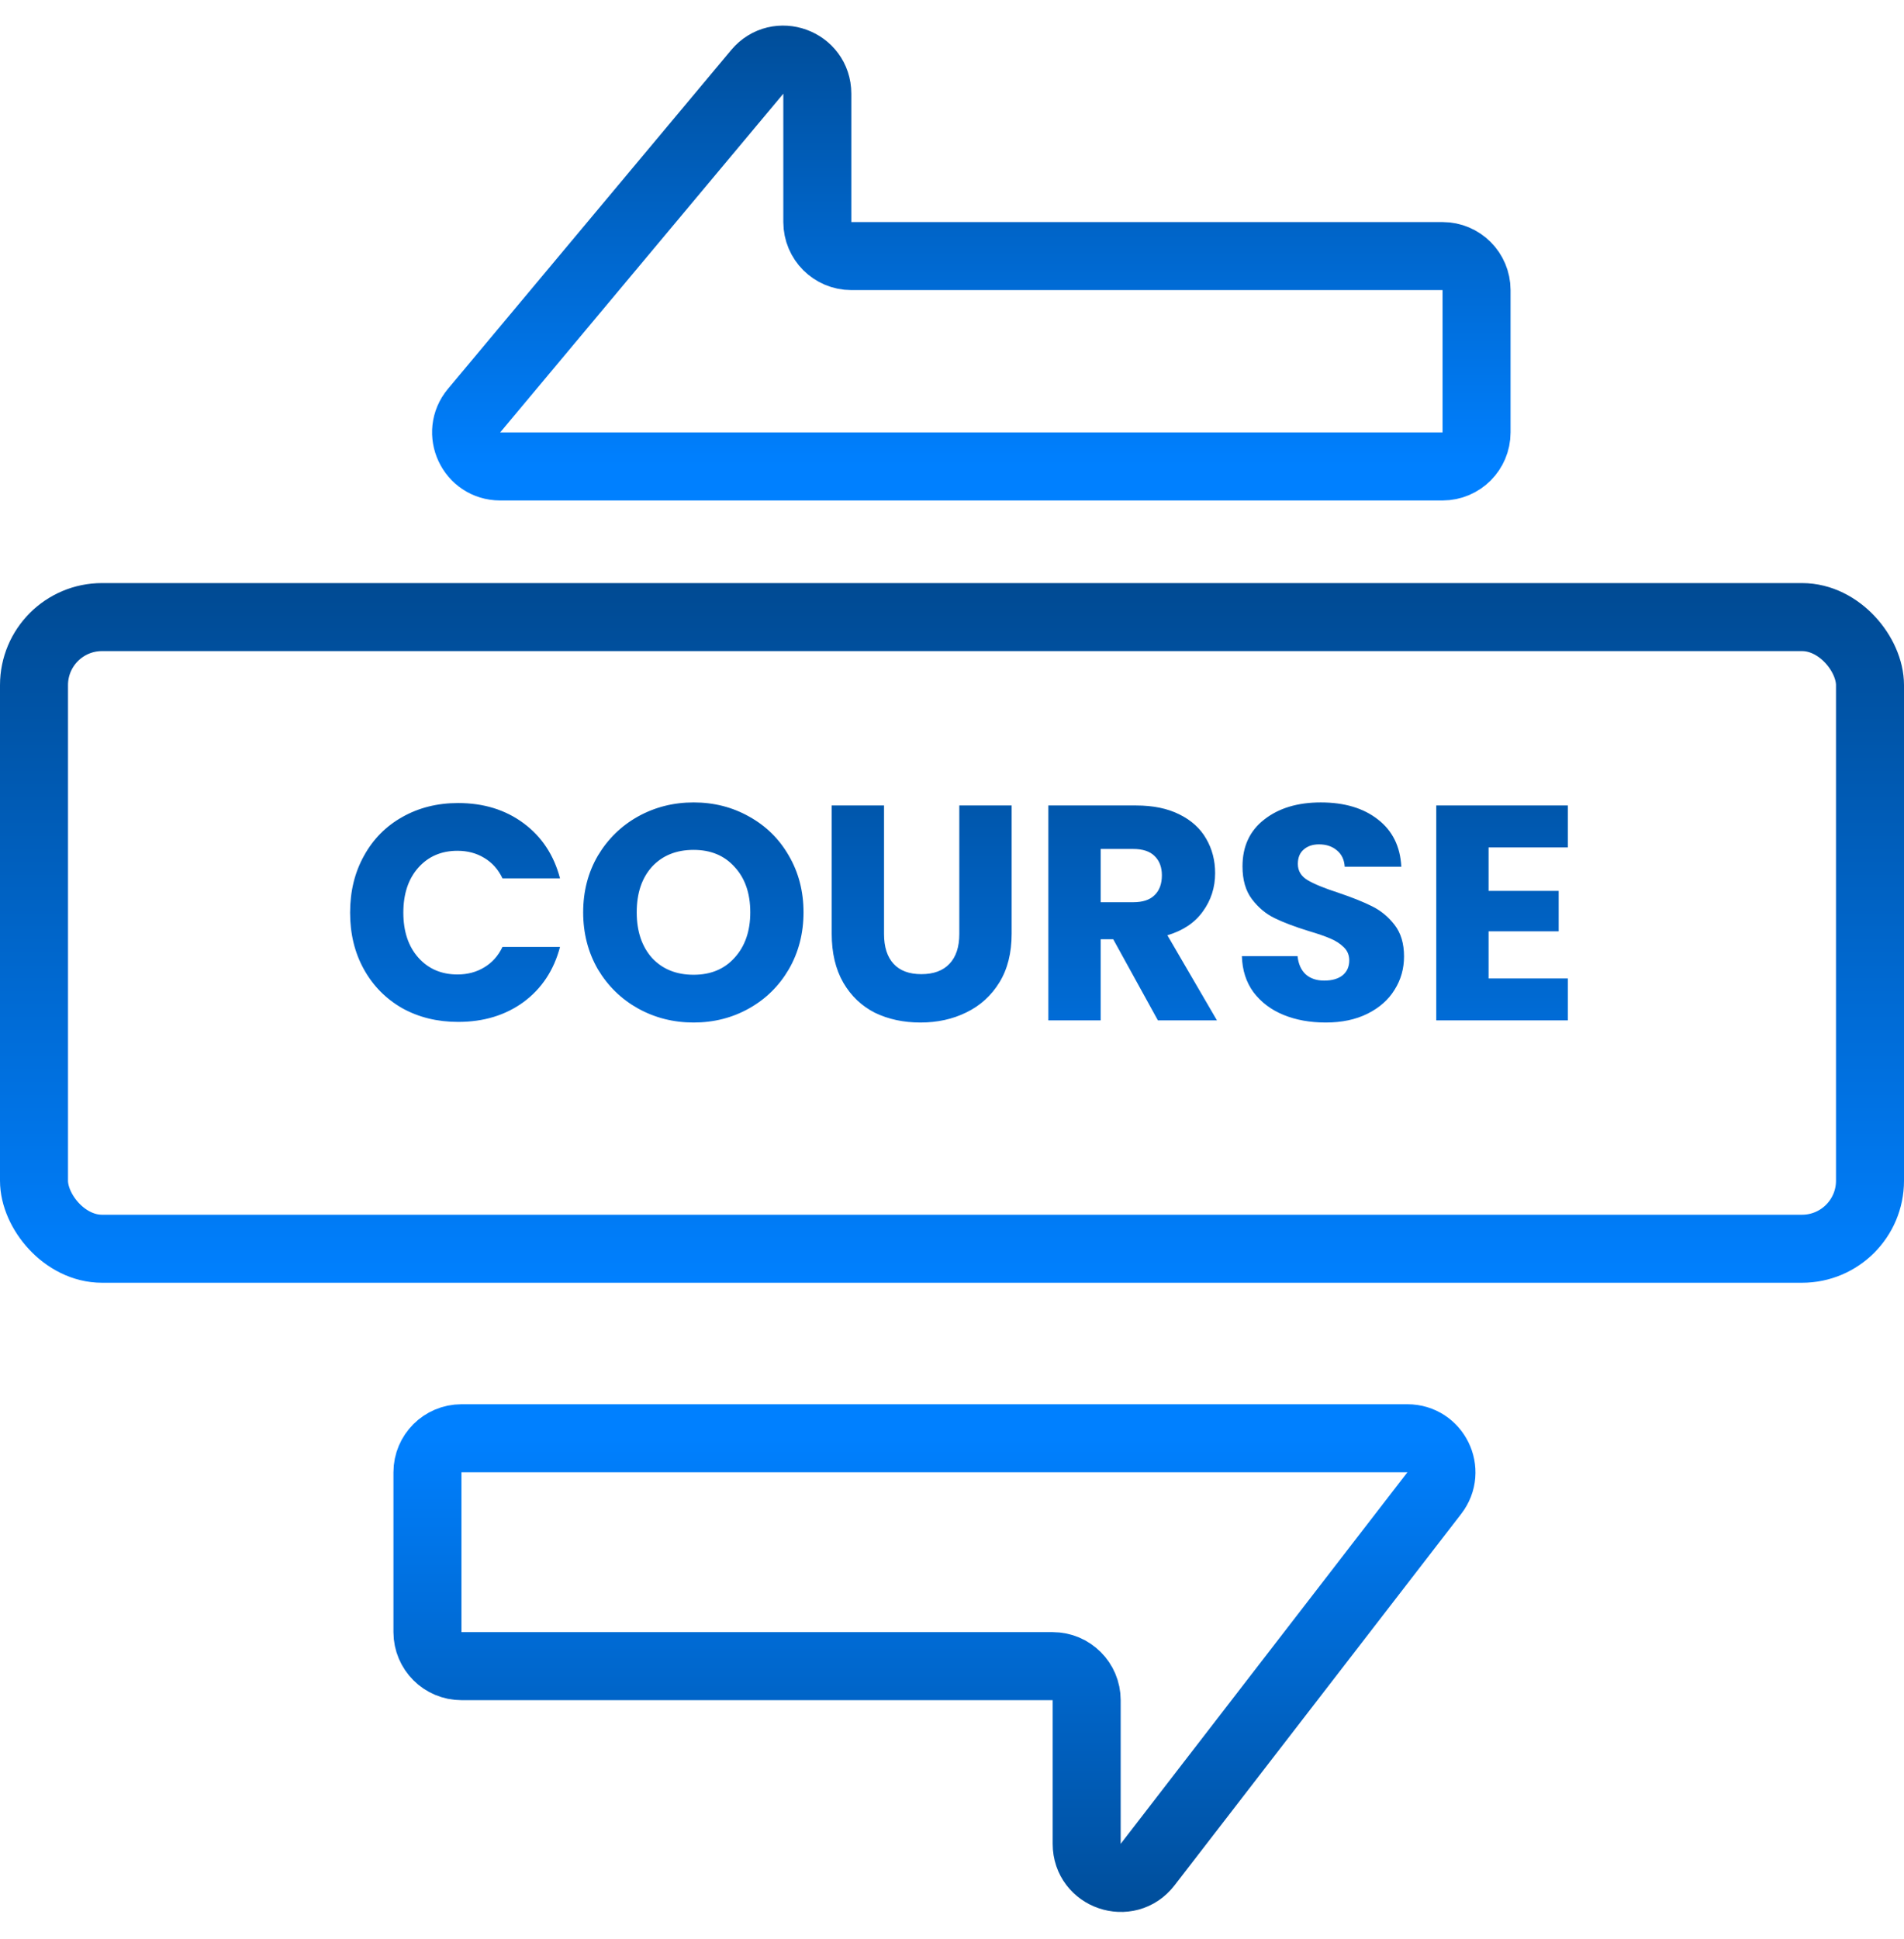 <svg width="56" height="57" viewBox="0 0 56 57" fill="none" xmlns="http://www.w3.org/2000/svg">
<path d="M10.297 26.832C10.297 26.208 10.432 25.653 10.702 25.167C10.972 24.675 11.347 24.294 11.827 24.024C12.313 23.748 12.862 23.61 13.474 23.61C14.224 23.61 14.866 23.808 15.4 24.204C15.934 24.6 16.291 25.14 16.471 25.824H14.779C14.653 25.56 14.473 25.359 14.239 25.221C14.011 25.083 13.75 25.014 13.456 25.014C12.982 25.014 12.598 25.179 12.304 25.509C12.01 25.839 11.863 26.28 11.863 26.832C11.863 27.384 12.01 27.825 12.304 28.155C12.598 28.485 12.982 28.65 13.456 28.65C13.75 28.65 14.011 28.581 14.239 28.443C14.473 28.305 14.653 28.104 14.779 27.84H16.471C16.291 28.524 15.934 29.064 15.4 29.46C14.866 29.85 14.224 30.045 13.474 30.045C12.862 30.045 12.313 29.91 11.827 29.64C11.347 29.364 10.972 28.983 10.702 28.497C10.432 28.011 10.297 27.456 10.297 26.832ZM20.401 30.063C19.808 30.063 19.262 29.925 18.764 29.649C18.271 29.373 17.878 28.989 17.584 28.497C17.297 27.999 17.152 27.441 17.152 26.823C17.152 26.205 17.297 25.65 17.584 25.158C17.878 24.666 18.271 24.282 18.764 24.006C19.262 23.73 19.808 23.592 20.401 23.592C20.995 23.592 21.538 23.73 22.03 24.006C22.529 24.282 22.919 24.666 23.201 25.158C23.488 25.65 23.633 26.205 23.633 26.823C23.633 27.441 23.488 27.999 23.201 28.497C22.913 28.989 22.523 29.373 22.03 29.649C21.538 29.925 20.995 30.063 20.401 30.063ZM20.401 28.659C20.905 28.659 21.308 28.491 21.608 28.155C21.913 27.819 22.067 27.375 22.067 26.823C22.067 26.265 21.913 25.821 21.608 25.491C21.308 25.155 20.905 24.987 20.401 24.987C19.892 24.987 19.483 25.152 19.177 25.482C18.878 25.812 18.727 26.259 18.727 26.823C18.727 27.381 18.878 27.828 19.177 28.164C19.483 28.494 19.892 28.659 20.401 28.659ZM26.001 23.682V27.462C26.001 27.84 26.094 28.131 26.28 28.335C26.466 28.539 26.739 28.641 27.099 28.641C27.459 28.641 27.735 28.539 27.927 28.335C28.119 28.131 28.215 27.84 28.215 27.462V23.682H29.754V27.453C29.754 28.017 29.634 28.494 29.394 28.884C29.154 29.274 28.83 29.568 28.422 29.766C28.02 29.964 27.57 30.063 27.072 30.063C26.574 30.063 26.127 29.967 25.731 29.775C25.341 29.577 25.032 29.283 24.804 28.893C24.576 28.497 24.462 28.017 24.462 27.453V23.682H26.001ZM34.056 30L32.742 27.615H32.373V30H30.834V23.682H33.417C33.915 23.682 34.338 23.769 34.686 23.943C35.04 24.117 35.304 24.357 35.478 24.663C35.652 24.963 35.739 25.299 35.739 25.671C35.739 26.091 35.619 26.466 35.379 26.796C35.145 27.126 34.797 27.36 34.335 27.498L35.793 30H34.056ZM32.373 26.526H33.327C33.609 26.526 33.819 26.457 33.957 26.319C34.101 26.181 34.173 25.986 34.173 25.734C34.173 25.494 34.101 25.305 33.957 25.167C33.819 25.029 33.609 24.96 33.327 24.96H32.373V26.526ZM38.992 30.063C38.529 30.063 38.115 29.988 37.749 29.838C37.383 29.688 37.09 29.466 36.867 29.172C36.651 28.878 36.538 28.524 36.526 28.11H38.163C38.188 28.344 38.269 28.524 38.407 28.65C38.544 28.77 38.724 28.83 38.947 28.83C39.175 28.83 39.355 28.779 39.486 28.677C39.618 28.569 39.684 28.422 39.684 28.236C39.684 28.08 39.63 27.951 39.523 27.849C39.42 27.747 39.291 27.663 39.136 27.597C38.986 27.531 38.77 27.456 38.487 27.372C38.08 27.246 37.746 27.12 37.489 26.994C37.23 26.868 37.008 26.682 36.822 26.436C36.636 26.19 36.544 25.869 36.544 25.473C36.544 24.885 36.757 24.426 37.182 24.096C37.608 23.76 38.163 23.592 38.847 23.592C39.544 23.592 40.105 23.76 40.531 24.096C40.956 24.426 41.184 24.888 41.215 25.482H39.55C39.538 25.278 39.462 25.119 39.325 25.005C39.187 24.885 39.01 24.825 38.794 24.825C38.608 24.825 38.458 24.876 38.343 24.978C38.23 25.074 38.172 25.215 38.172 25.401C38.172 25.605 38.269 25.764 38.461 25.878C38.653 25.992 38.953 26.115 39.361 26.247C39.769 26.385 40.099 26.517 40.35 26.643C40.608 26.769 40.831 26.952 41.017 27.192C41.203 27.432 41.295 27.741 41.295 28.119C41.295 28.479 41.203 28.806 41.017 29.1C40.837 29.394 40.572 29.628 40.224 29.802C39.877 29.976 39.465 30.063 38.992 30.063ZM43.782 24.915V26.193H45.843V27.381H43.782V28.767H46.113V30H42.243V23.682H46.113V24.915H43.782Z" fill="url(#paint0_linear_2941_533)"/>
<path d="M25.039 7.529H42.428C42.98 7.529 43.428 7.977 43.428 8.529V12.714C43.428 13.267 42.98 13.714 42.428 13.714H14.71C13.861 13.714 13.399 12.724 13.943 12.073L22.272 2.113C22.872 1.396 24.039 1.82 24.039 2.755V6.529C24.039 7.082 24.487 7.529 25.039 7.529Z" stroke="url(#paint1_linear_2941_533)" stroke-width="2" stroke-linecap="round"/>
<path d="M30.961 48.986H13.572C13.02 48.986 12.572 48.538 12.572 47.986V43.286C12.572 42.734 13.02 42.286 13.572 42.286H41.394C42.225 42.286 42.694 43.24 42.186 43.897L33.752 54.822C33.169 55.577 31.961 55.165 31.961 54.211V49.986C31.961 49.434 31.513 48.986 30.961 48.986Z" stroke="url(#paint2_linear_2941_533)" stroke-width="2" stroke-linecap="round"/>
<rect x="1" y="18.143" width="54" height="18.571" rx="2" stroke="url(#paint3_linear_2941_533)" stroke-width="2"/>
<defs>
<linearGradient id="paint0_linear_2941_533" x1="31.143" y1="20" x2="31.143" y2="36" gradientUnits="userSpaceOnUse">
<stop stop-color="#004A93"/>
<stop offset="1" stop-color="#0080FF"/>
</linearGradient>
<linearGradient id="paint1_linear_2941_533" x1="27.999" y1="0" x2="27.999" y2="13.714" gradientUnits="userSpaceOnUse">
<stop stop-color="#004A93"/>
<stop offset="1" stop-color="#0080FF"/>
</linearGradient>
<linearGradient id="paint2_linear_2941_533" x1="28.001" y1="57.143" x2="28.001" y2="42.286" gradientUnits="userSpaceOnUse">
<stop stop-color="#004A93"/>
<stop offset="1" stop-color="#0080FF"/>
</linearGradient>
<linearGradient id="paint3_linear_2941_533" x1="28" y1="17.143" x2="28" y2="37.715" gradientUnits="userSpaceOnUse">
<stop stop-color="#004A93"/>
<stop offset="1" stop-color="#0080FF"/>
</linearGradient>
</defs>
</svg>

